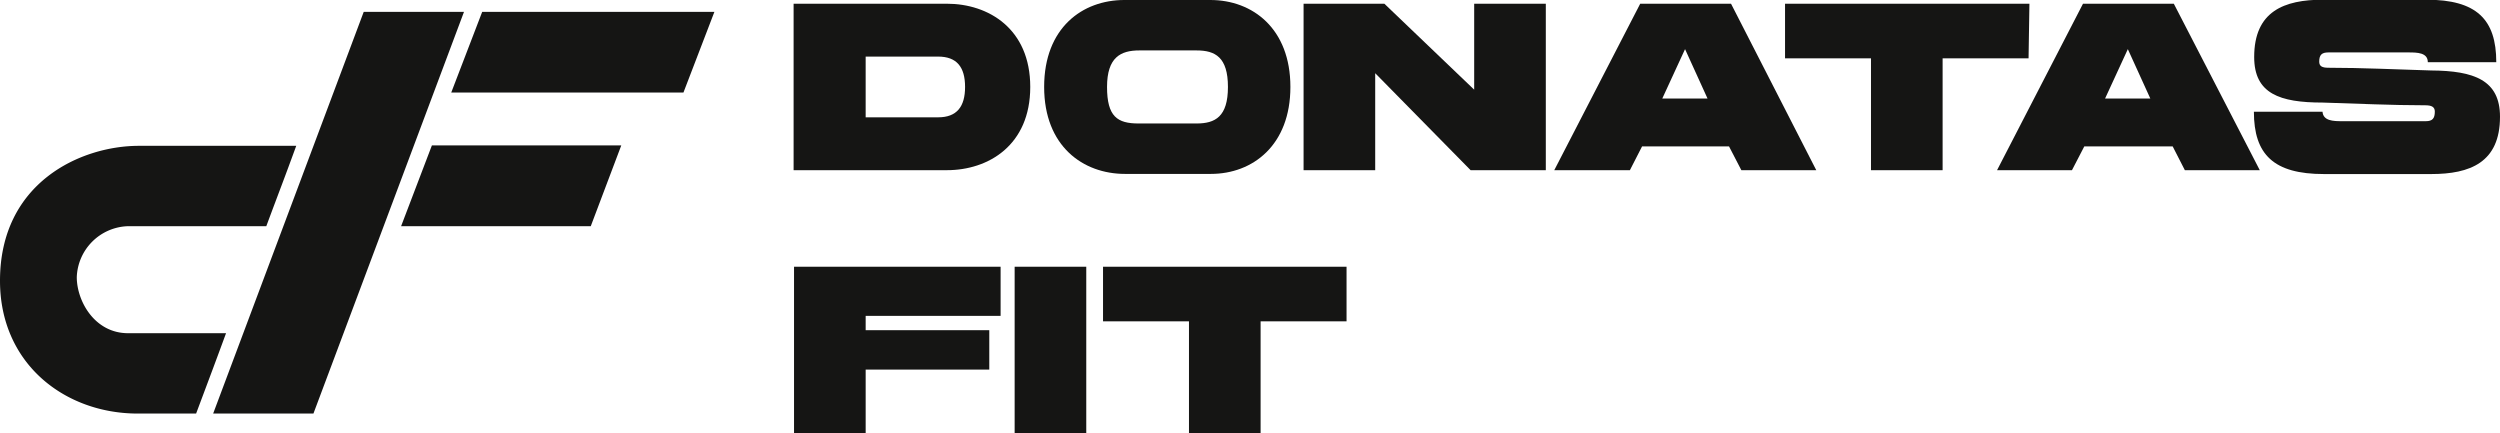 <svg xmlns="http://www.w3.org/2000/svg" id="Layer_1" data-name="Layer 1" viewBox="0 0 174.52 30.24"><defs><style>.cls-1{fill:#151514;}</style></defs><path class="cls-1" d="M66.1,11.88H55.4V.26H66.1C69,.26,71.92,2,71.92,6.07S69,11.88,66.1,11.88Zm1.27-5.81c0-1.39-.58-2.12-1.88-2.12H60.43V8.19h5.06C66.79,8.19,67.37,7.45,67.37,6.07Z"></path><path class="cls-1" d="M84.53,12.14h-6c-2.92,0-5.64-1.93-5.64-6.07S75.57,0,78.49,0h6C87.45,0,90.08,2,90.08,6.07S87.45,12.14,84.53,12.14Zm-1-3.52c1.3,0,2.19-.47,2.19-2.55s-.89-2.55-2.19-2.55h-4c-1.3,0-2.25.48-2.25,2.55S78,8.62,79.48,8.62Z"></path><path class="cls-1" d="M96,11.88H91V.26h5.64l6.27,6V.26h5V11.88h-5.25L96,5.11Z"></path><path class="cls-1" d="M108.5,11.88l6-11.62h6.34l5.95,11.62h-5.23l-.86-1.66h-6.07l-.85,1.66Zm7.54-5h3.16l-1.57-3.45Z"></path><path class="cls-1" d="M141.61,4.07h-6v7.81h-5V4.07c-2.56,0-4.85,0-6,0V.26h17.06Z"></path><path class="cls-1" d="M139.41,11.88l6-11.62h6.34l6,11.62h-5.23l-.85-1.66H145.5l-.86,1.66Zm7.54-5h3.16l-1.57-3.45Z"></path><path class="cls-1" d="M174.52,8.15c0,3.2-2.1,4-4.8,4h-7.49c-3.51,0-4.89-1.36-4.89-4.35h4.79c.05.64.75.66,1.35.66l5.86,0c.46,0,.63-.19.63-.67,0-.31-.2-.44-.66-.44-2.36,0-4.81-.12-7.17-.19-3,0-4.78-.62-4.78-3.18,0-3.2,2.1-4,4.8-4h7.23c3.49,0,4.87,1.37,4.87,4.36h-4.78c0-.67-.74-.68-1.35-.68h-5.59c-.46,0-.64.17-.64.64,0,.31.18.43.64.43,2.36,0,4.8.12,7.18.19C172.71,4.94,174.52,5.59,174.52,8.15Z"></path><path class="cls-1" d="M60.43,30.24h-5V18.62H69.85v3.43H60.43v1h8.63V25.8H60.43Z"></path><path class="cls-1" d="M70.83,18.62h5V30.24h-5Z"></path><path class="cls-1" d="M94,22.43H88v7.81H83V22.43c-2.57,0-4.86,0-6,0V18.62H94Z"></path><path class="cls-1" d="M21.88,28.87h-7L25.39.83h7"></path><path class="cls-1" d="M30.15,10.15H43.37l-2.13,5.64H28"></path><path class="cls-1" d="M33.66.83c5.08,0,11.09,0,16.21,0L47.71,6.46H31.5"></path><path class="cls-1" d="M15.78,23.26H8.94c-2.34,0-3.58-2.25-3.58-3.91a3.69,3.69,0,0,1,3.57-3.56h9.66c.94-2.53,1.2-3.17,2.09-5.61H9.7C5.64,10.18,0,12.74,0,19.6c0,5.8,4.53,9.27,9.62,9.27h4.07C14.74,26.07,15.1,25.11,15.78,23.26Z"></path></svg>